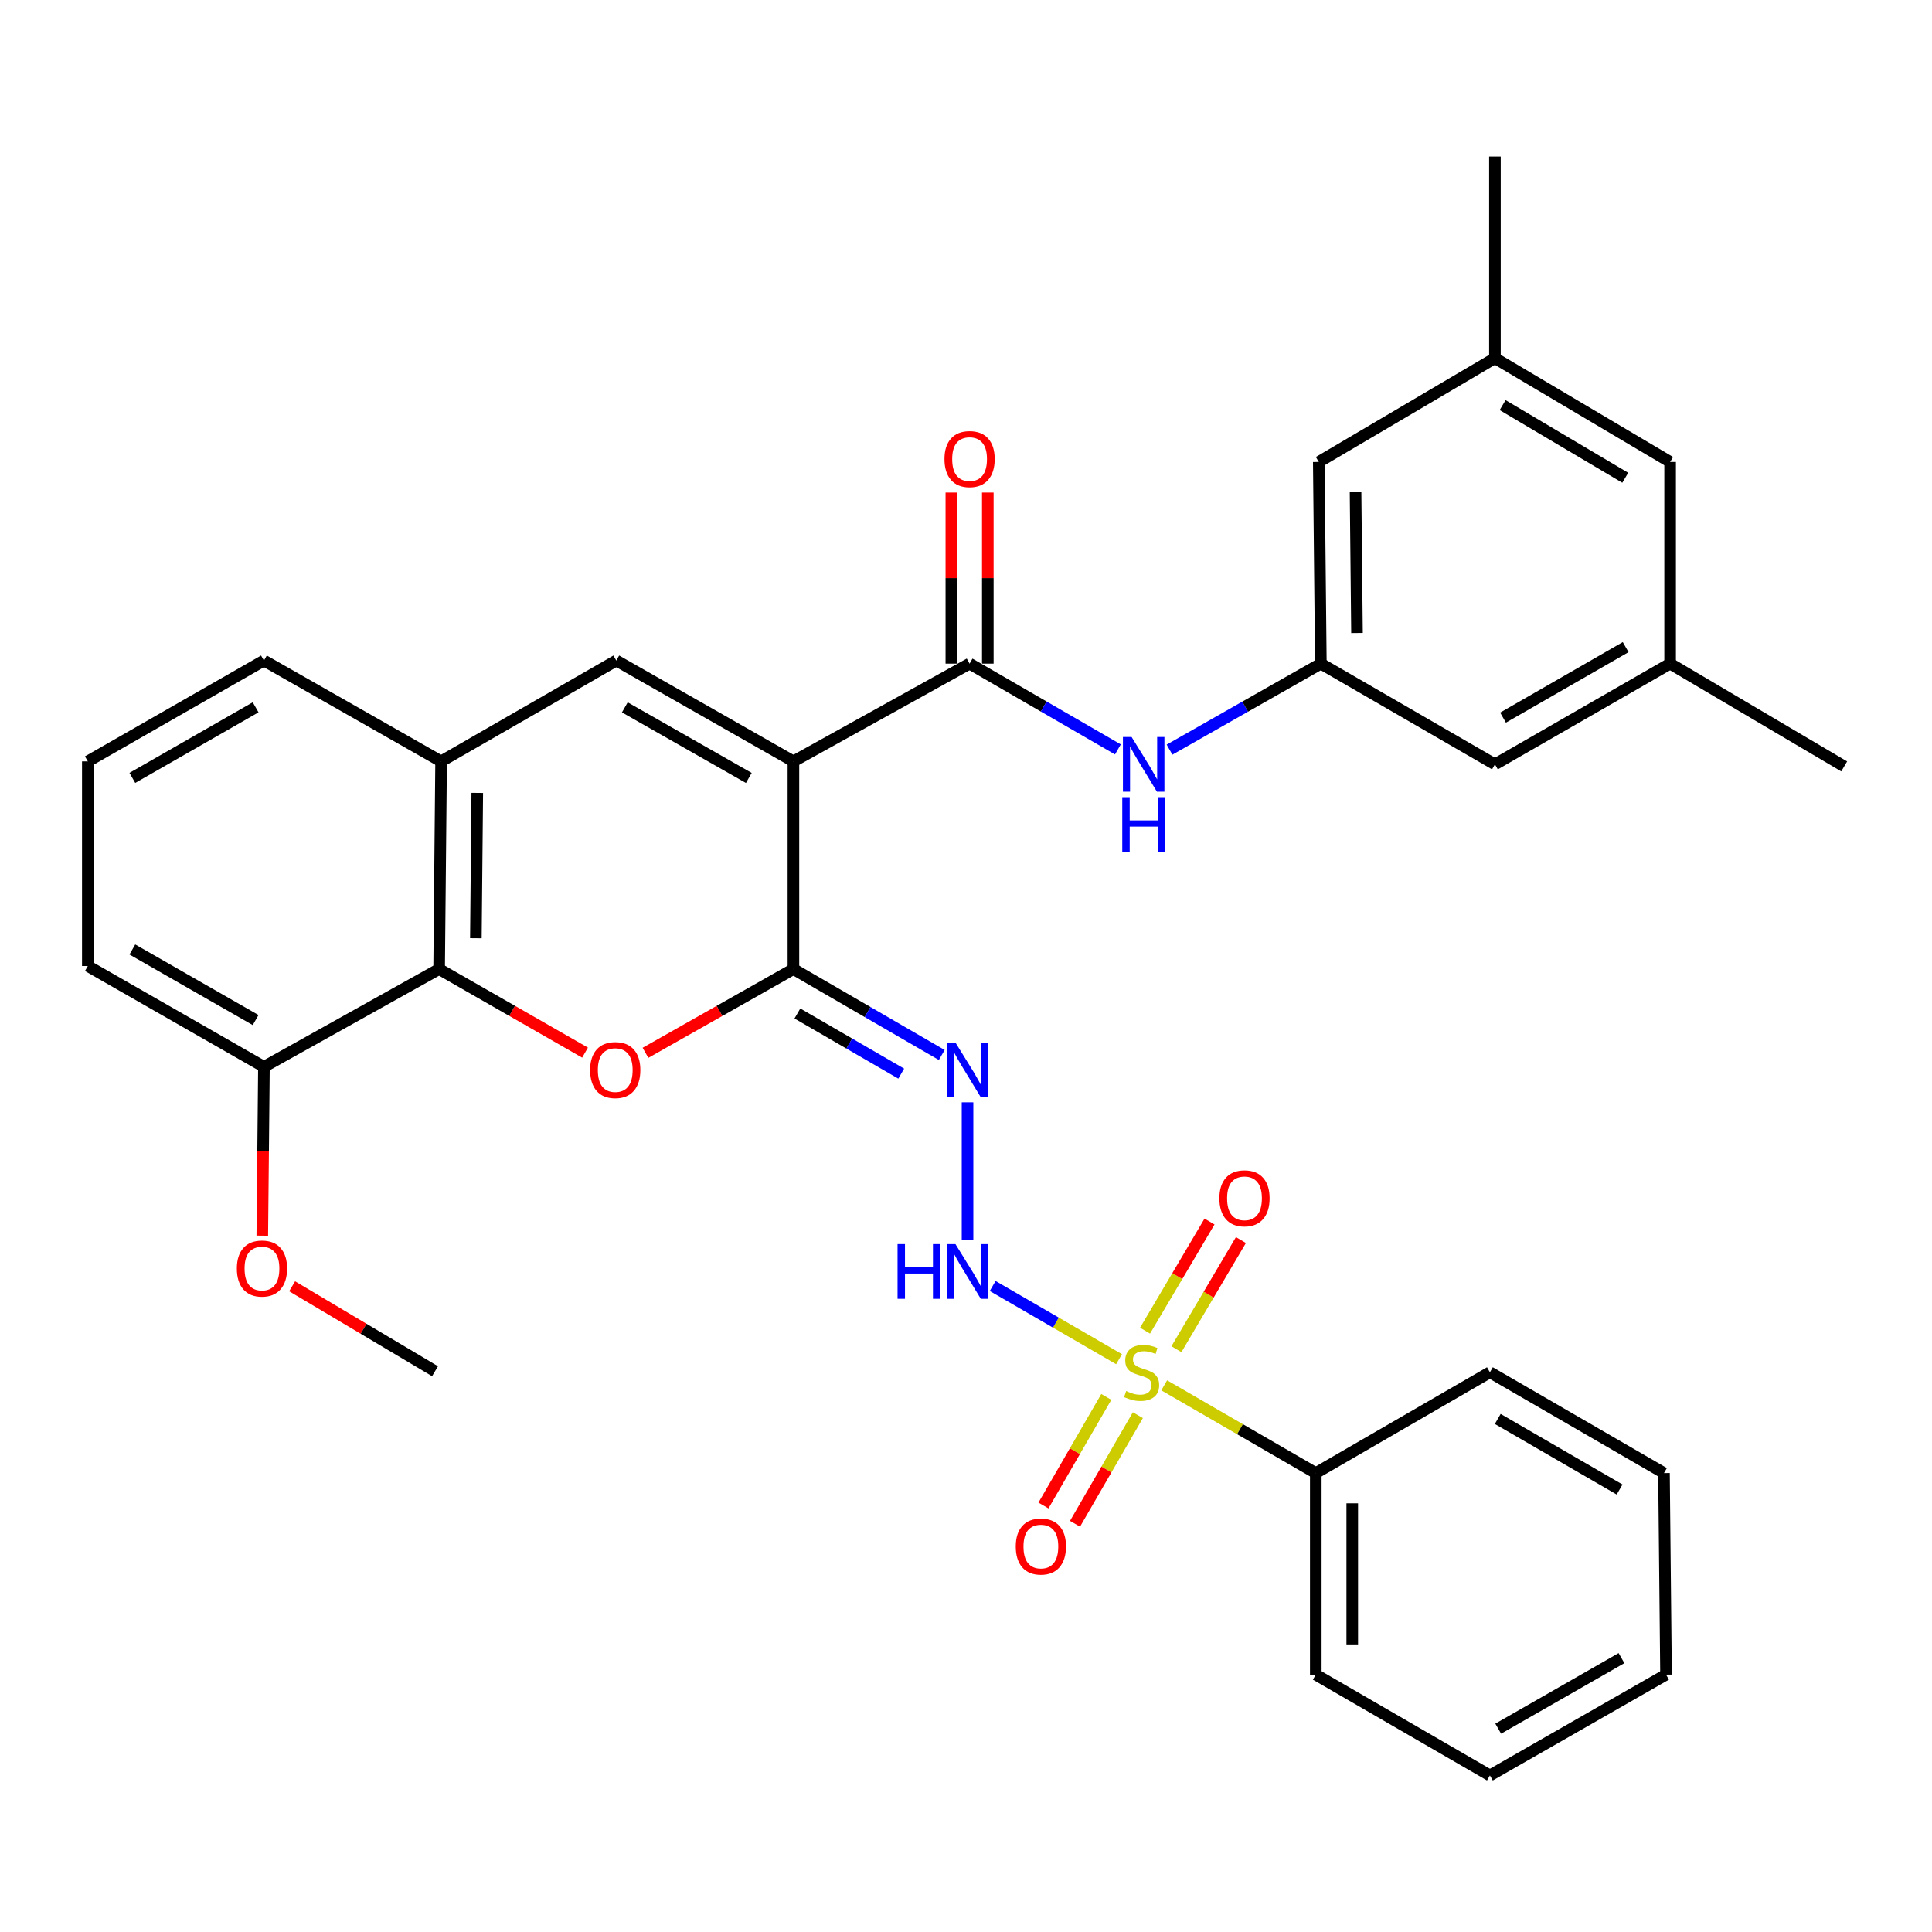 <?xml version='1.0' encoding='iso-8859-1'?>
<svg version='1.1' baseProfile='full'
              xmlns='http://www.w3.org/2000/svg'
                      xmlns:rdkit='http://www.rdkit.org/xml'
                      xmlns:xlink='http://www.w3.org/1999/xlink'
                  xml:space='preserve'
width='1000px' height='1000px' viewBox='0 0 1000 1000'>
<!-- END OF HEADER -->
<rect style='opacity:1.0;fill:#FFFFFF;stroke:none' width='1000' height='1000' x='0' y='0'> </rect>
<path class='bond-1' d='M 410.676,394.09 L 410.676,501.573' style='fill:none;fill-rule:evenodd;stroke:#000000;stroke-width:6px;stroke-linecap:butt;stroke-linejoin:miter;stroke-opacity:1' />
<path class='bond-3' d='M 410.676,394.09 L 318.993,341.901' style='fill:none;fill-rule:evenodd;stroke:#000000;stroke-width:6px;stroke-linecap:butt;stroke-linejoin:miter;stroke-opacity:1' />
<path class='bond-3' d='M 387.588,402.662 L 323.41,366.13' style='fill:none;fill-rule:evenodd;stroke:#000000;stroke-width:6px;stroke-linecap:butt;stroke-linejoin:miter;stroke-opacity:1' />
<path class='bond-4' d='M 410.676,394.09 L 501.856,343.494' style='fill:none;fill-rule:evenodd;stroke:#000000;stroke-width:6px;stroke-linecap:butt;stroke-linejoin:miter;stroke-opacity:1' />
<path class='bond-0' d='M 579.224,703.522 L 546.513,684.577' style='fill:none;fill-rule:evenodd;stroke:#CCCC00;stroke-width:6px;stroke-linecap:butt;stroke-linejoin:miter;stroke-opacity:1' />
<path class='bond-0' d='M 546.513,684.577 L 513.803,665.632' style='fill:none;fill-rule:evenodd;stroke:#0000FF;stroke-width:6px;stroke-linecap:butt;stroke-linejoin:miter;stroke-opacity:1' />
<path class='bond-11' d='M 572.622,723.045 L 556.359,751.144' style='fill:none;fill-rule:evenodd;stroke:#CCCC00;stroke-width:6px;stroke-linecap:butt;stroke-linejoin:miter;stroke-opacity:1' />
<path class='bond-11' d='M 556.359,751.144 L 540.095,779.244' style='fill:none;fill-rule:evenodd;stroke:#FF0000;stroke-width:6px;stroke-linecap:butt;stroke-linejoin:miter;stroke-opacity:1' />
<path class='bond-11' d='M 588.955,732.498 L 572.691,760.598' style='fill:none;fill-rule:evenodd;stroke:#CCCC00;stroke-width:6px;stroke-linecap:butt;stroke-linejoin:miter;stroke-opacity:1' />
<path class='bond-11' d='M 572.691,760.598 L 556.428,788.697' style='fill:none;fill-rule:evenodd;stroke:#FF0000;stroke-width:6px;stroke-linecap:butt;stroke-linejoin:miter;stroke-opacity:1' />
<path class='bond-12' d='M 608.918,698.351 L 625.604,670.104' style='fill:none;fill-rule:evenodd;stroke:#CCCC00;stroke-width:6px;stroke-linecap:butt;stroke-linejoin:miter;stroke-opacity:1' />
<path class='bond-12' d='M 625.604,670.104 L 642.291,641.858' style='fill:none;fill-rule:evenodd;stroke:#FF0000;stroke-width:6px;stroke-linecap:butt;stroke-linejoin:miter;stroke-opacity:1' />
<path class='bond-12' d='M 592.67,688.753 L 609.356,660.506' style='fill:none;fill-rule:evenodd;stroke:#CCCC00;stroke-width:6px;stroke-linecap:butt;stroke-linejoin:miter;stroke-opacity:1' />
<path class='bond-12' d='M 609.356,660.506 L 626.043,632.26' style='fill:none;fill-rule:evenodd;stroke:#FF0000;stroke-width:6px;stroke-linecap:butt;stroke-linejoin:miter;stroke-opacity:1' />
<path class='bond-13' d='M 602.591,717.05 L 641.82,739.754' style='fill:none;fill-rule:evenodd;stroke:#CCCC00;stroke-width:6px;stroke-linecap:butt;stroke-linejoin:miter;stroke-opacity:1' />
<path class='bond-13' d='M 641.82,739.754 L 681.049,762.457' style='fill:none;fill-rule:evenodd;stroke:#000000;stroke-width:6px;stroke-linecap:butt;stroke-linejoin:miter;stroke-opacity:1' />
<path class='bond-2' d='M 410.676,501.573 L 372.387,523.248' style='fill:none;fill-rule:evenodd;stroke:#000000;stroke-width:6px;stroke-linecap:butt;stroke-linejoin:miter;stroke-opacity:1' />
<path class='bond-2' d='M 372.387,523.248 L 334.098,544.924' style='fill:none;fill-rule:evenodd;stroke:#FF0000;stroke-width:6px;stroke-linecap:butt;stroke-linejoin:miter;stroke-opacity:1' />
<path class='bond-5' d='M 410.676,501.573 L 449.065,523.813' style='fill:none;fill-rule:evenodd;stroke:#000000;stroke-width:6px;stroke-linecap:butt;stroke-linejoin:miter;stroke-opacity:1' />
<path class='bond-5' d='M 449.065,523.813 L 487.453,546.052' style='fill:none;fill-rule:evenodd;stroke:#0000FF;stroke-width:6px;stroke-linecap:butt;stroke-linejoin:miter;stroke-opacity:1' />
<path class='bond-5' d='M 412.733,524.573 L 439.605,540.141' style='fill:none;fill-rule:evenodd;stroke:#000000;stroke-width:6px;stroke-linecap:butt;stroke-linejoin:miter;stroke-opacity:1' />
<path class='bond-5' d='M 439.605,540.141 L 466.476,555.709' style='fill:none;fill-rule:evenodd;stroke:#0000FF;stroke-width:6px;stroke-linecap:butt;stroke-linejoin:miter;stroke-opacity:1' />
<path class='bond-33' d='M 302.822,544.833 L 265.056,523.203' style='fill:none;fill-rule:evenodd;stroke:#FF0000;stroke-width:6px;stroke-linecap:butt;stroke-linejoin:miter;stroke-opacity:1' />
<path class='bond-33' d='M 265.056,523.203 L 227.29,501.573' style='fill:none;fill-rule:evenodd;stroke:#000000;stroke-width:6px;stroke-linecap:butt;stroke-linejoin:miter;stroke-opacity:1' />
<path class='bond-8' d='M 318.993,341.901 L 228.317,394.09' style='fill:none;fill-rule:evenodd;stroke:#000000;stroke-width:6px;stroke-linecap:butt;stroke-linejoin:miter;stroke-opacity:1' />
<path class='bond-9' d='M 501.856,343.494 L 540.24,365.699' style='fill:none;fill-rule:evenodd;stroke:#000000;stroke-width:6px;stroke-linecap:butt;stroke-linejoin:miter;stroke-opacity:1' />
<path class='bond-9' d='M 540.24,365.699 L 578.623,387.903' style='fill:none;fill-rule:evenodd;stroke:#0000FF;stroke-width:6px;stroke-linecap:butt;stroke-linejoin:miter;stroke-opacity:1' />
<path class='bond-14' d='M 511.291,343.494 L 511.291,299.223' style='fill:none;fill-rule:evenodd;stroke:#000000;stroke-width:6px;stroke-linecap:butt;stroke-linejoin:miter;stroke-opacity:1' />
<path class='bond-14' d='M 511.291,299.223 L 511.291,254.952' style='fill:none;fill-rule:evenodd;stroke:#FF0000;stroke-width:6px;stroke-linecap:butt;stroke-linejoin:miter;stroke-opacity:1' />
<path class='bond-14' d='M 492.42,343.494 L 492.42,299.223' style='fill:none;fill-rule:evenodd;stroke:#000000;stroke-width:6px;stroke-linecap:butt;stroke-linejoin:miter;stroke-opacity:1' />
<path class='bond-14' d='M 492.42,299.223 L 492.42,254.952' style='fill:none;fill-rule:evenodd;stroke:#FF0000;stroke-width:6px;stroke-linecap:butt;stroke-linejoin:miter;stroke-opacity:1' />
<path class='bond-6' d='M 500.797,570.551 L 500.797,641.75' style='fill:none;fill-rule:evenodd;stroke:#0000FF;stroke-width:6px;stroke-linecap:butt;stroke-linejoin:miter;stroke-opacity:1' />
<path class='bond-7' d='M 227.29,501.573 L 228.317,394.09' style='fill:none;fill-rule:evenodd;stroke:#000000;stroke-width:6px;stroke-linecap:butt;stroke-linejoin:miter;stroke-opacity:1' />
<path class='bond-7' d='M 246.314,485.631 L 247.033,410.393' style='fill:none;fill-rule:evenodd;stroke:#000000;stroke-width:6px;stroke-linecap:butt;stroke-linejoin:miter;stroke-opacity:1' />
<path class='bond-15' d='M 227.29,501.573 L 136.613,552.179' style='fill:none;fill-rule:evenodd;stroke:#000000;stroke-width:6px;stroke-linecap:butt;stroke-linejoin:miter;stroke-opacity:1' />
<path class='bond-22' d='M 228.317,394.09 L 136.613,341.901' style='fill:none;fill-rule:evenodd;stroke:#000000;stroke-width:6px;stroke-linecap:butt;stroke-linejoin:miter;stroke-opacity:1' />
<path class='bond-10' d='M 605.343,388.017 L 644.506,365.756' style='fill:none;fill-rule:evenodd;stroke:#0000FF;stroke-width:6px;stroke-linecap:butt;stroke-linejoin:miter;stroke-opacity:1' />
<path class='bond-10' d='M 644.506,365.756 L 683.67,343.494' style='fill:none;fill-rule:evenodd;stroke:#000000;stroke-width:6px;stroke-linecap:butt;stroke-linejoin:miter;stroke-opacity:1' />
<path class='bond-18' d='M 683.67,343.494 L 682.6,239.115' style='fill:none;fill-rule:evenodd;stroke:#000000;stroke-width:6px;stroke-linecap:butt;stroke-linejoin:miter;stroke-opacity:1' />
<path class='bond-18' d='M 702.38,327.644 L 701.631,254.579' style='fill:none;fill-rule:evenodd;stroke:#000000;stroke-width:6px;stroke-linecap:butt;stroke-linejoin:miter;stroke-opacity:1' />
<path class='bond-19' d='M 683.67,343.494 L 773.769,395.621' style='fill:none;fill-rule:evenodd;stroke:#000000;stroke-width:6px;stroke-linecap:butt;stroke-linejoin:miter;stroke-opacity:1' />
<path class='bond-25' d='M 681.049,762.457 L 681.049,866.794' style='fill:none;fill-rule:evenodd;stroke:#000000;stroke-width:6px;stroke-linecap:butt;stroke-linejoin:miter;stroke-opacity:1' />
<path class='bond-25' d='M 699.92,778.108 L 699.92,851.144' style='fill:none;fill-rule:evenodd;stroke:#000000;stroke-width:6px;stroke-linecap:butt;stroke-linejoin:miter;stroke-opacity:1' />
<path class='bond-26' d='M 681.049,762.457 L 771.169,710.289' style='fill:none;fill-rule:evenodd;stroke:#000000;stroke-width:6px;stroke-linecap:butt;stroke-linejoin:miter;stroke-opacity:1' />
<path class='bond-21' d='M 136.613,552.179 L 136.187,595.878' style='fill:none;fill-rule:evenodd;stroke:#000000;stroke-width:6px;stroke-linecap:butt;stroke-linejoin:miter;stroke-opacity:1' />
<path class='bond-21' d='M 136.187,595.878 L 135.761,639.577' style='fill:none;fill-rule:evenodd;stroke:#FF0000;stroke-width:6px;stroke-linecap:butt;stroke-linejoin:miter;stroke-opacity:1' />
<path class='bond-34' d='M 136.613,552.179 L 45.455,500' style='fill:none;fill-rule:evenodd;stroke:#000000;stroke-width:6px;stroke-linecap:butt;stroke-linejoin:miter;stroke-opacity:1' />
<path class='bond-34' d='M 132.314,527.974 L 68.503,491.449' style='fill:none;fill-rule:evenodd;stroke:#000000;stroke-width:6px;stroke-linecap:butt;stroke-linejoin:miter;stroke-opacity:1' />
<path class='bond-16' d='M 864.446,343.494 L 773.769,395.621' style='fill:none;fill-rule:evenodd;stroke:#000000;stroke-width:6px;stroke-linecap:butt;stroke-linejoin:miter;stroke-opacity:1' />
<path class='bond-16' d='M 841.439,334.953 L 777.966,371.441' style='fill:none;fill-rule:evenodd;stroke:#000000;stroke-width:6px;stroke-linecap:butt;stroke-linejoin:miter;stroke-opacity:1' />
<path class='bond-20' d='M 864.446,343.494 L 864.446,239.115' style='fill:none;fill-rule:evenodd;stroke:#000000;stroke-width:6px;stroke-linecap:butt;stroke-linejoin:miter;stroke-opacity:1' />
<path class='bond-28' d='M 864.446,343.494 L 954.545,396.69' style='fill:none;fill-rule:evenodd;stroke:#000000;stroke-width:6px;stroke-linecap:butt;stroke-linejoin:miter;stroke-opacity:1' />
<path class='bond-17' d='M 773.769,185.395 L 682.6,239.115' style='fill:none;fill-rule:evenodd;stroke:#000000;stroke-width:6px;stroke-linecap:butt;stroke-linejoin:miter;stroke-opacity:1' />
<path class='bond-27' d='M 773.769,185.395 L 773.769,81.037' style='fill:none;fill-rule:evenodd;stroke:#000000;stroke-width:6px;stroke-linecap:butt;stroke-linejoin:miter;stroke-opacity:1' />
<path class='bond-35' d='M 773.769,185.395 L 864.446,239.115' style='fill:none;fill-rule:evenodd;stroke:#000000;stroke-width:6px;stroke-linecap:butt;stroke-linejoin:miter;stroke-opacity:1' />
<path class='bond-35' d='M 777.752,209.689 L 841.226,247.293' style='fill:none;fill-rule:evenodd;stroke:#000000;stroke-width:6px;stroke-linecap:butt;stroke-linejoin:miter;stroke-opacity:1' />
<path class='bond-29' d='M 151.201,665.78 L 188.186,687.762' style='fill:none;fill-rule:evenodd;stroke:#FF0000;stroke-width:6px;stroke-linecap:butt;stroke-linejoin:miter;stroke-opacity:1' />
<path class='bond-29' d='M 188.186,687.762 L 225.172,709.743' style='fill:none;fill-rule:evenodd;stroke:#000000;stroke-width:6px;stroke-linecap:butt;stroke-linejoin:miter;stroke-opacity:1' />
<path class='bond-23' d='M 136.613,341.901 L 45.455,394.09' style='fill:none;fill-rule:evenodd;stroke:#000000;stroke-width:6px;stroke-linecap:butt;stroke-linejoin:miter;stroke-opacity:1' />
<path class='bond-23' d='M 132.316,366.106 L 68.504,402.639' style='fill:none;fill-rule:evenodd;stroke:#000000;stroke-width:6px;stroke-linecap:butt;stroke-linejoin:miter;stroke-opacity:1' />
<path class='bond-24' d='M 45.455,394.09 L 45.455,500' style='fill:none;fill-rule:evenodd;stroke:#000000;stroke-width:6px;stroke-linecap:butt;stroke-linejoin:miter;stroke-opacity:1' />
<path class='bond-30' d='M 681.049,866.794 L 771.169,918.963' style='fill:none;fill-rule:evenodd;stroke:#000000;stroke-width:6px;stroke-linecap:butt;stroke-linejoin:miter;stroke-opacity:1' />
<path class='bond-31' d='M 771.169,710.289 L 861.269,762.457' style='fill:none;fill-rule:evenodd;stroke:#000000;stroke-width:6px;stroke-linecap:butt;stroke-linejoin:miter;stroke-opacity:1' />
<path class='bond-31' d='M 775.228,734.445 L 838.298,770.963' style='fill:none;fill-rule:evenodd;stroke:#000000;stroke-width:6px;stroke-linecap:butt;stroke-linejoin:miter;stroke-opacity:1' />
<path class='bond-36' d='M 771.169,918.963 L 862.328,866.794' style='fill:none;fill-rule:evenodd;stroke:#000000;stroke-width:6px;stroke-linecap:butt;stroke-linejoin:miter;stroke-opacity:1' />
<path class='bond-36' d='M 775.47,894.759 L 839.281,858.241' style='fill:none;fill-rule:evenodd;stroke:#000000;stroke-width:6px;stroke-linecap:butt;stroke-linejoin:miter;stroke-opacity:1' />
<path class='bond-32' d='M 861.269,762.457 L 862.328,866.794' style='fill:none;fill-rule:evenodd;stroke:#000000;stroke-width:6px;stroke-linecap:butt;stroke-linejoin:miter;stroke-opacity:1' />
<path  class='atom-1' d='M 582.907 720.009
Q 583.227 720.129, 584.547 720.689
Q 585.867 721.249, 587.307 721.609
Q 588.787 721.929, 590.227 721.929
Q 592.907 721.929, 594.467 720.649
Q 596.027 719.329, 596.027 717.049
Q 596.027 715.489, 595.227 714.529
Q 594.467 713.569, 593.267 713.049
Q 592.067 712.529, 590.067 711.929
Q 587.547 711.169, 586.027 710.449
Q 584.547 709.729, 583.467 708.209
Q 582.427 706.689, 582.427 704.129
Q 582.427 700.569, 584.827 698.369
Q 587.267 696.169, 592.067 696.169
Q 595.347 696.169, 599.067 697.729
L 598.147 700.809
Q 594.747 699.409, 592.187 699.409
Q 589.427 699.409, 587.907 700.569
Q 586.387 701.689, 586.427 703.649
Q 586.427 705.169, 587.187 706.089
Q 587.987 707.009, 589.107 707.529
Q 590.267 708.049, 592.187 708.649
Q 594.747 709.449, 596.267 710.249
Q 597.787 711.049, 598.867 712.689
Q 599.987 714.289, 599.987 717.049
Q 599.987 720.969, 597.347 723.089
Q 594.747 725.169, 590.387 725.169
Q 587.867 725.169, 585.947 724.609
Q 584.067 724.089, 581.827 723.169
L 582.907 720.009
' fill='#CCCC00'/>
<path  class='atom-3' d='M 305.448 553.863
Q 305.448 547.063, 308.808 543.263
Q 312.168 539.463, 318.448 539.463
Q 324.728 539.463, 328.088 543.263
Q 331.448 547.063, 331.448 553.863
Q 331.448 560.743, 328.048 564.663
Q 324.648 568.543, 318.448 568.543
Q 312.208 568.543, 308.808 564.663
Q 305.448 560.783, 305.448 553.863
M 318.448 565.343
Q 322.768 565.343, 325.088 562.463
Q 327.448 559.543, 327.448 553.863
Q 327.448 548.303, 325.088 545.503
Q 322.768 542.663, 318.448 542.663
Q 314.128 542.663, 311.768 545.463
Q 309.448 548.263, 309.448 553.863
Q 309.448 559.583, 311.768 562.463
Q 314.128 565.343, 318.448 565.343
' fill='#FF0000'/>
<path  class='atom-6' d='M 494.537 539.623
L 503.817 554.623
Q 504.737 556.103, 506.217 558.783
Q 507.697 561.463, 507.777 561.623
L 507.777 539.623
L 511.537 539.623
L 511.537 567.943
L 507.657 567.943
L 497.697 551.543
Q 496.537 549.623, 495.297 547.423
Q 494.097 545.223, 493.737 544.543
L 493.737 567.943
L 490.057 567.943
L 490.057 539.623
L 494.537 539.623
' fill='#0000FF'/>
<path  class='atom-7' d='M 464.577 643.939
L 468.417 643.939
L 468.417 655.979
L 482.897 655.979
L 482.897 643.939
L 486.737 643.939
L 486.737 672.259
L 482.897 672.259
L 482.897 659.179
L 468.417 659.179
L 468.417 672.259
L 464.577 672.259
L 464.577 643.939
' fill='#0000FF'/>
<path  class='atom-7' d='M 494.537 643.939
L 503.817 658.939
Q 504.737 660.419, 506.217 663.099
Q 507.697 665.779, 507.777 665.939
L 507.777 643.939
L 511.537 643.939
L 511.537 672.259
L 507.657 672.259
L 497.697 655.859
Q 496.537 653.939, 495.297 651.739
Q 494.097 649.539, 493.737 648.859
L 493.737 672.259
L 490.057 672.259
L 490.057 643.939
L 494.537 643.939
' fill='#0000FF'/>
<path  class='atom-10' d='M 585.706 381.461
L 594.986 396.461
Q 595.906 397.941, 597.386 400.621
Q 598.866 403.301, 598.946 403.461
L 598.946 381.461
L 602.706 381.461
L 602.706 409.781
L 598.826 409.781
L 588.866 393.381
Q 587.706 391.461, 586.466 389.261
Q 585.266 387.061, 584.906 386.381
L 584.906 409.781
L 581.226 409.781
L 581.226 381.461
L 585.706 381.461
' fill='#0000FF'/>
<path  class='atom-10' d='M 580.886 412.613
L 584.726 412.613
L 584.726 424.653
L 599.206 424.653
L 599.206 412.613
L 603.046 412.613
L 603.046 440.933
L 599.206 440.933
L 599.206 427.853
L 584.726 427.853
L 584.726 440.933
L 580.886 440.933
L 580.886 412.613
' fill='#0000FF'/>
<path  class='atom-12' d='M 525.759 800.468
Q 525.759 793.668, 529.119 789.868
Q 532.479 786.068, 538.759 786.068
Q 545.039 786.068, 548.399 789.868
Q 551.759 793.668, 551.759 800.468
Q 551.759 807.348, 548.359 811.268
Q 544.959 815.148, 538.759 815.148
Q 532.519 815.148, 529.119 811.268
Q 525.759 807.388, 525.759 800.468
M 538.759 811.948
Q 543.079 811.948, 545.399 809.068
Q 547.759 806.148, 547.759 800.468
Q 547.759 794.908, 545.399 792.108
Q 543.079 789.268, 538.759 789.268
Q 534.439 789.268, 532.079 792.068
Q 529.759 794.868, 529.759 800.468
Q 529.759 806.188, 532.079 809.068
Q 534.439 811.948, 538.759 811.948
' fill='#FF0000'/>
<path  class='atom-13' d='M 631.145 620.248
Q 631.145 613.448, 634.505 609.648
Q 637.865 605.848, 644.145 605.848
Q 650.425 605.848, 653.785 609.648
Q 657.145 613.448, 657.145 620.248
Q 657.145 627.128, 653.745 631.048
Q 650.345 634.928, 644.145 634.928
Q 637.905 634.928, 634.505 631.048
Q 631.145 627.168, 631.145 620.248
M 644.145 631.728
Q 648.465 631.728, 650.785 628.848
Q 653.145 625.928, 653.145 620.248
Q 653.145 614.688, 650.785 611.888
Q 648.465 609.048, 644.145 609.048
Q 639.825 609.048, 637.465 611.848
Q 635.145 614.648, 635.145 620.248
Q 635.145 625.968, 637.465 628.848
Q 639.825 631.728, 644.145 631.728
' fill='#FF0000'/>
<path  class='atom-15' d='M 488.856 237.623
Q 488.856 230.823, 492.216 227.023
Q 495.576 223.223, 501.856 223.223
Q 508.136 223.223, 511.496 227.023
Q 514.856 230.823, 514.856 237.623
Q 514.856 244.503, 511.456 248.423
Q 508.056 252.303, 501.856 252.303
Q 495.616 252.303, 492.216 248.423
Q 488.856 244.543, 488.856 237.623
M 501.856 249.103
Q 506.176 249.103, 508.496 246.223
Q 510.856 243.303, 510.856 237.623
Q 510.856 232.063, 508.496 229.263
Q 506.176 226.423, 501.856 226.423
Q 497.536 226.423, 495.176 229.223
Q 492.856 232.023, 492.856 237.623
Q 492.856 243.343, 495.176 246.223
Q 497.536 249.103, 501.856 249.103
' fill='#FF0000'/>
<path  class='atom-22' d='M 122.596 656.586
Q 122.596 649.786, 125.956 645.986
Q 129.316 642.186, 135.596 642.186
Q 141.876 642.186, 145.236 645.986
Q 148.596 649.786, 148.596 656.586
Q 148.596 663.466, 145.196 667.386
Q 141.796 671.266, 135.596 671.266
Q 129.356 671.266, 125.956 667.386
Q 122.596 663.506, 122.596 656.586
M 135.596 668.066
Q 139.916 668.066, 142.236 665.186
Q 144.596 662.266, 144.596 656.586
Q 144.596 651.026, 142.236 648.226
Q 139.916 645.386, 135.596 645.386
Q 131.276 645.386, 128.916 648.186
Q 126.596 650.986, 126.596 656.586
Q 126.596 662.306, 128.916 665.186
Q 131.276 668.066, 135.596 668.066
' fill='#FF0000'/>
</svg>
